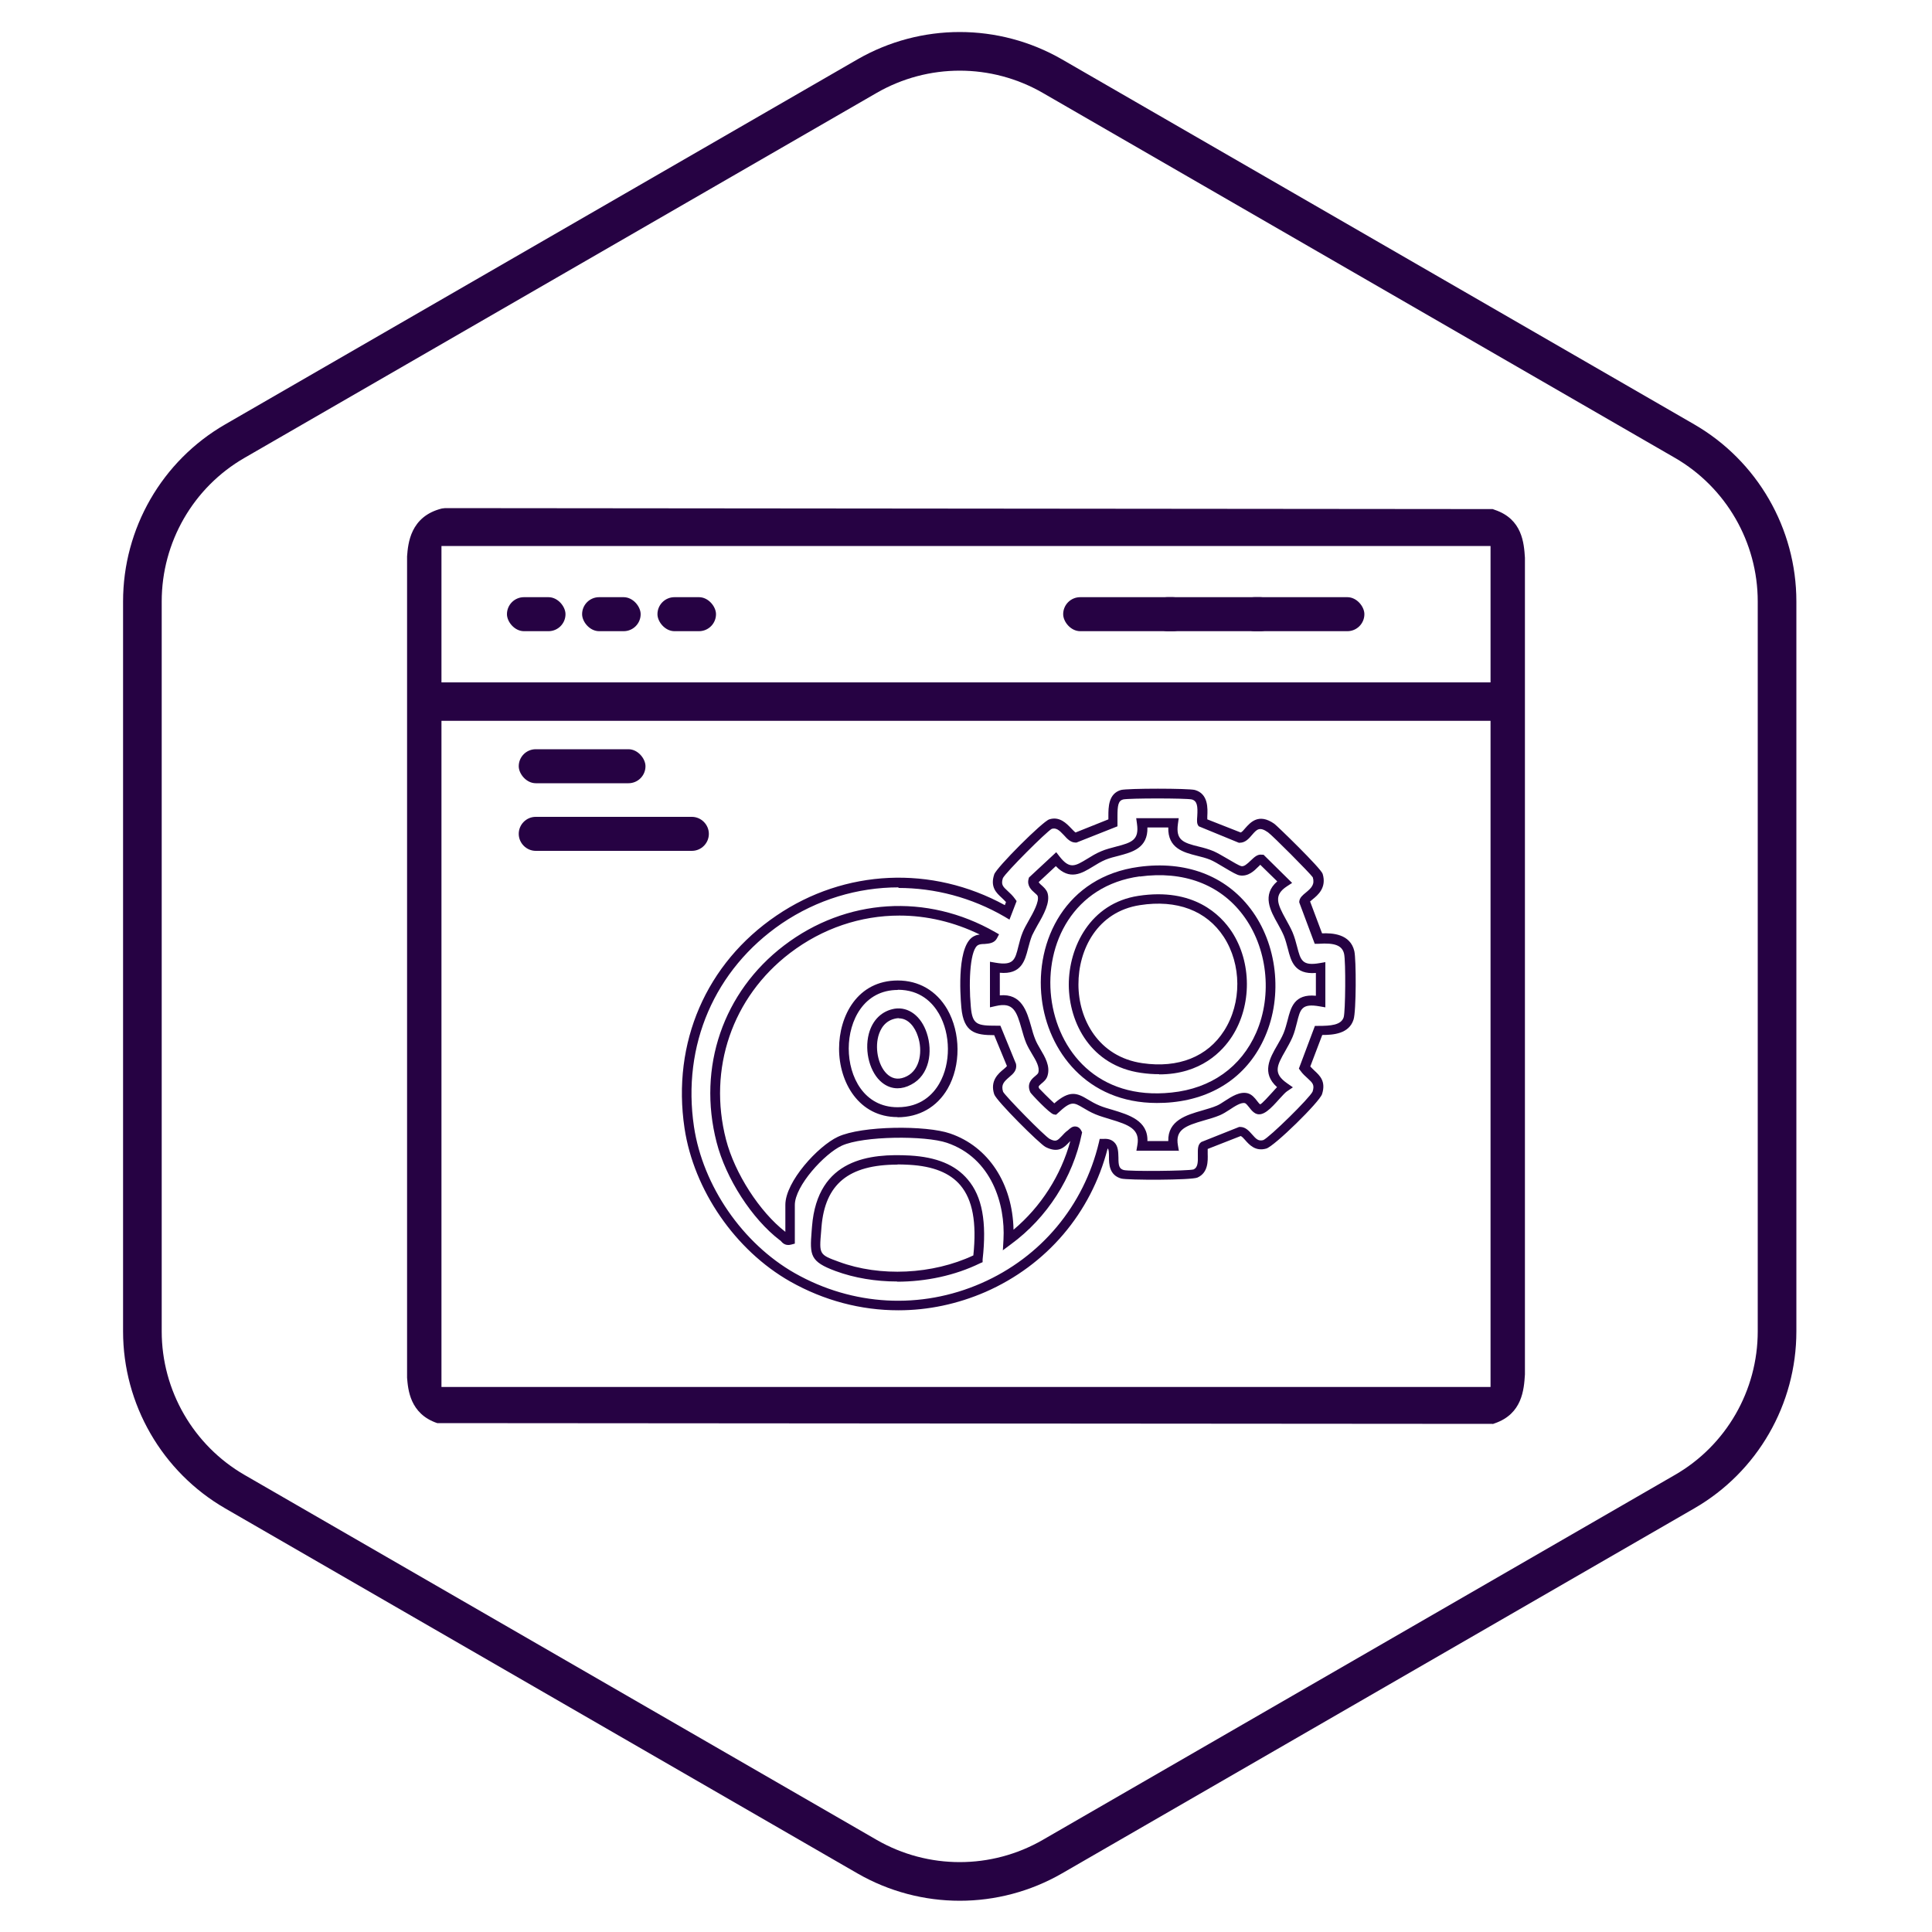 <?xml version="1.0" encoding="UTF-8"?>
<svg id="Capa_1" data-name="Capa 1" xmlns="http://www.w3.org/2000/svg" viewBox="0 0 100 100">
  <defs>
    <style>
      .cls-1 {
        fill: #260243;
      }

      .cls-2 {
        fill: none;
        stroke: #260243;
        stroke-miterlimit: 10;
        stroke-width: 2px;
      }
    </style>
  </defs>
  <path class="cls-2" d="M7.37,31.13v37.78c0,3.42,1.83,6.59,4.79,8.3l32.72,18.89c2.97,1.71,6.62,1.71,9.59,0l32.72-18.89c2.97-1.71,4.79-4.88,4.79-8.3V31.13c0-3.42-1.83-6.59-4.79-8.3L54.47,3.94c-2.97-1.71-6.62-1.71-9.59,0L12.16,22.83c-2.97,1.71-4.79,4.88-4.79,8.3Z"/>
  <g>
    <path class="cls-1" d="M77.26,73.7l-54.63-.04c-1.42-.48-1.51-1.75-1.56-2.35V28.8c.05-.66.16-2.07,1.8-2.48l.17-.02,54.22.05.11.04c1.43.48,1.51,1.73,1.56,2.48v42.27c-.05.79-.14,2.04-1.56,2.53l-.11.04ZM22.85,71.79h54.3v-34.48H22.85v34.48ZM22.85,35.32h54.3v-7.06H22.85v7.06Z"/>
    <rect class="cls-1" x="26.24" y="30.91" width="3.03" height="1.76" rx=".88" ry=".88"/>
    <rect class="cls-1" x="30.13" y="30.91" width="3.03" height="1.76" rx=".88" ry=".88"/>
    <rect class="cls-1" x="34.03" y="30.91" width="3.03" height="1.76" rx=".88" ry=".88"/>
    <rect class="cls-1" x="26.85" y="38.78" width="6.56" height="1.76" rx=".88" ry=".88"/>
    <path class="cls-1" d="M35.81,42.28h-8.08c-.49,0-.88.4-.88.88s.4.88.88.88h8.08c.49,0,.88-.4.88-.88s-.4-.88-.88-.88Z"/>
    <rect class="cls-1" x="55.03" y="30.91" width="6.56" height="1.76" rx=".88" ry=".88"/>
    <rect class="cls-1" x="59.55" y="30.91" width="6.56" height="1.76" rx=".88" ry=".88"/>
    <rect class="cls-1" x="64.06" y="30.91" width="6.56" height="1.76" rx=".88" ry=".88"/>
    <path class="cls-1" d="M46.49,67.82c-1.92,0-3.84-.5-5.59-1.49-2.84-1.61-4.99-4.73-5.47-7.94-.66-4.42,1.12-8.53,4.76-11,3.54-2.41,8.04-2.61,11.82-.54l.06-.16c-.07-.08-.15-.15-.22-.22-.27-.25-.61-.55-.39-1.21.11-.35,2.51-2.75,2.85-2.85.53-.17.89.21,1.13.46.07.07.17.18.23.22l1.7-.68c0-.05,0-.11,0-.17,0-.46,0-1.16.65-1.35.32-.09,3.51-.09,3.83,0,.7.2.66.96.64,1.37,0,.05,0,.1,0,.15l1.73.68c.07-.03.16-.13.24-.23.26-.29.69-.79,1.5-.22.14.1,2.41,2.3,2.5,2.59.22.72-.26,1.11-.52,1.32-.04.04-.1.08-.13.11l.62,1.65c.52-.02,1.46.02,1.67.92.1.45.1,3.11-.04,3.54-.23.74-1.05.8-1.62.8l-.62,1.63c.07.08.15.15.22.22.27.25.6.55.39,1.21-.13.41-2.48,2.71-2.89,2.82-.56.16-.88-.2-1.09-.44-.08-.09-.16-.18-.23-.21l-1.71.67c0,.06,0,.17,0,.25.01.37.03.98-.53,1.23-.32.14-3.62.14-3.95.05-.62-.18-.63-.75-.63-1.12,0-.17,0-.37-.06-.43,0,0,0,0-.01,0-.86,3.34-3.15,6.03-6.32,7.42-1.45.63-2.98.95-4.5.95ZM46.51,45.93c-2.12,0-4.22.63-6.05,1.87-3.47,2.37-5.17,6.3-4.54,10.52.46,3.06,2.51,6.04,5.22,7.58,3,1.7,6.52,1.89,9.65.52,3.09-1.35,5.31-4.01,6.09-7.29l.04-.18h.19c.25-.02.42.04.56.17.21.2.21.51.22.79,0,.41.03.58.27.65.31.08,3.33.05,3.62-.03.22-.1.23-.37.22-.75,0-.27-.02-.53.18-.67l1.96-.78h.05c.28,0,.46.21.62.39.21.24.33.36.58.29.32-.14,2.4-2.18,2.55-2.51.11-.35,0-.45-.25-.68-.12-.11-.26-.23-.38-.4l-.08-.11.83-2.21h.17c.65,0,1.19-.04,1.32-.45.09-.31.11-2.88.02-3.28-.1-.43-.47-.58-1.33-.52h-.19s-.8-2.14-.8-2.14v-.05c.02-.2.18-.33.34-.46.29-.24.47-.42.36-.79-.14-.21-2.1-2.18-2.32-2.33-.44-.31-.58-.15-.83.14-.16.19-.35.4-.63.4h-.05s-2.07-.85-2.07-.85c-.11-.12-.1-.29-.08-.53.03-.51,0-.78-.28-.86-.3-.07-3.26-.07-3.56,0-.25.07-.29.31-.29.87,0,.13,0,.26,0,.37v.15s-2.12.84-2.12.84h-.05c-.26,0-.44-.2-.61-.39-.25-.27-.4-.38-.62-.32-.28.15-2.38,2.25-2.53,2.55-.11.34,0,.44.26.68.12.11.25.23.37.4l.08.11-.37.96-.25-.15c-1.72-1-3.62-1.49-5.5-1.49ZM46.44,66.33c-1.11,0-2.21-.18-3.19-.54-1.32-.49-1.34-.81-1.24-2.06l.02-.25c.28-3.53,3.03-3.78,5.07-3.67,1.38.08,2.35.48,2.99,1.24.75.88.99,2.2.77,4.14v.14s-.14.06-.14.06c-1.29.63-2.8.95-4.29.95ZM46.46,60.28c-2.54,0-3.76,1.01-3.94,3.23l-.02.25c-.1,1.16-.1,1.18.92,1.55,2.13.79,4.85.66,6.96-.33.18-1.72-.04-2.88-.67-3.63-.54-.64-1.41-.99-2.64-1.06-.21-.01-.41-.02-.61-.02ZM51.91,64.69l.03-.53c.1-1.81-.6-4.22-2.93-5.01-1.12-.38-4.33-.36-5.44.15-.89.41-2.43,2.08-2.43,3.07v2l-.19.05c-.3.08-.45-.09-.53-.18-.02-.02-.03-.04-.06-.05-1.44-1.1-2.79-3.19-3.27-5.07-1-3.88.34-7.78,3.49-10.18,3.21-2.45,7.39-2.72,10.92-.7l.21.12-.11.21c-.14.26-.43.27-.64.29-.12,0-.24.01-.32.05-.41.18-.52,1.77-.39,3.21.08.92.33.97,1.33.97h.2l.81,1.98c.06.33-.15.51-.34.67-.28.24-.45.4-.33.77.14.25,2.13,2.28,2.41,2.44.33.17.4.09.63-.15.09-.1.19-.21.32-.3.12-.11.24-.22.42-.19.08.01.19.06.27.22l.04.08-.02.09c-.46,2.25-1.79,4.33-3.66,5.7l-.43.32ZM46.55,47.39c-1.99,0-3.97.65-5.66,1.94-2.99,2.28-4.26,5.99-3.31,9.66.45,1.74,1.74,3.74,3.07,4.77v-1.4c0-1.2,1.69-3.04,2.72-3.52,1.24-.58,4.58-.6,5.81-.17,1.99.68,3.23,2.6,3.28,4.98,1.42-1.19,2.46-2.82,2.94-4.59-.02.02-.04.04-.06.06-.25.26-.55.59-1.22.25-.31-.16-2.55-2.39-2.66-2.73-.23-.7.22-1.08.49-1.3.06-.05.14-.12.17-.16l-.66-1.6c-.98,0-1.58-.14-1.7-1.42-.07-.77-.23-3.33.69-3.72.08-.04.17-.06.26-.07-1.33-.65-2.75-.98-4.15-.98ZM61.04,59.56h-2.22l.05-.29c.15-.83-.44-1.05-1.41-1.34-.25-.08-.51-.15-.75-.25-.27-.11-.48-.24-.65-.34-.49-.29-.62-.37-1.31.28l-.09.08-.12-.02c-.21-.04-1.18-1.07-1.21-1.14-.21-.46.09-.71.25-.84.07-.06.14-.12.16-.17.09-.29-.12-.64-.33-.99-.11-.18-.21-.36-.29-.54-.1-.24-.17-.49-.24-.74-.26-.92-.43-1.4-1.33-1.19l-.31.07v-2.36l.29.05c.93.16,1.01-.15,1.18-.84.06-.23.12-.49.23-.75.07-.17.18-.37.3-.58.24-.42.56-1,.47-1.28-.01-.04-.09-.11-.16-.17-.15-.13-.41-.36-.31-.72l.02-.07,1.41-1.31.17.22c.53.68.81.5,1.44.12.21-.13.45-.28.72-.39.25-.11.52-.17.77-.24.81-.21,1.2-.34,1.08-1.18l-.04-.29h2.2l-.04.29c-.12.84.26.98,1.08,1.18.25.06.51.13.77.24.18.08.46.24.75.41.23.14.58.34.67.36.15.04.31-.11.51-.3.17-.16.34-.33.57-.29h.08s1.48,1.46,1.48,1.46l-.26.17c-.71.46-.51.91-.06,1.72.12.22.24.43.34.66.11.26.18.53.24.76.18.69.26,1,1.17.84l.29-.05v2.34l-.29-.05c-.94-.17-1.01.15-1.18.84-.06.23-.12.49-.23.75-.11.25-.24.48-.37.71-.45.78-.64,1.17.09,1.68l.3.21-.31.21c-.08.05-.24.23-.38.38-.44.49-.86.96-1.25.76-.13-.07-.23-.19-.32-.31-.06-.08-.17-.21-.22-.22-.19-.06-.53.16-.8.34-.17.11-.33.21-.49.28-.26.11-.54.19-.82.27-.97.28-1.51.48-1.36,1.3l.05.29ZM59.4,59.06h1.07c-.03-1.07.95-1.35,1.75-1.58.26-.08.53-.15.76-.25.12-.05.26-.14.41-.24.37-.24.79-.51,1.2-.4.21.06.36.24.48.4.05.06.12.16.16.17.09-.03.47-.45.65-.65.08-.09.15-.17.22-.24-.82-.73-.37-1.51,0-2.15.12-.21.25-.43.34-.65.09-.22.15-.46.21-.68.16-.63.34-1.36,1.46-1.25v-1.18c-1.11.09-1.29-.62-1.45-1.25-.06-.22-.12-.46-.21-.68-.09-.21-.2-.41-.31-.61-.38-.67-.84-1.5-.03-2.2l-.88-.86s-.07.08-.11.11c-.2.2-.51.51-.95.44-.14-.02-.37-.15-.84-.43-.26-.16-.54-.32-.69-.38-.22-.09-.46-.15-.7-.21-.67-.17-1.5-.38-1.47-1.46h-1.08c.03,1.07-.8,1.28-1.47,1.46-.24.06-.48.12-.7.21-.24.1-.45.23-.66.36-.56.34-1.19.73-1.91-.03l-.89.83s.05.08.15.16c.11.1.25.22.31.4.15.49-.2,1.12-.52,1.67-.11.2-.21.38-.28.53-.09.22-.15.46-.21.68-.16.63-.35,1.35-1.46,1.25v1.17c1.13-.11,1.4.83,1.62,1.6.06.23.13.47.22.69.06.15.15.31.25.48.25.42.53.89.38,1.39-.06.2-.2.31-.32.41-.16.14-.16.15-.11.25.05.06.53.54.78.77.8-.7,1.18-.54,1.74-.2.17.1.35.21.59.31.21.09.46.16.7.23.82.25,1.83.55,1.79,1.62Z"/>
    <path class="cls-1" d="M46.46,57.82h-.01c-1.99,0-3.02-1.79-3.02-3.54,0-1.7.95-3.53,3.04-3.53h0c1.09,0,2,.53,2.56,1.49.7,1.22.71,2.91.02,4.11-.55.95-1.47,1.48-2.6,1.48ZM46.47,50.99v.25c-1.75,0-2.54,1.58-2.54,3.03,0,1.46.79,3.04,2.53,3.04h0c1.2,0,1.84-.67,2.16-1.23.6-1.04.59-2.55-.02-3.61-.33-.57-.96-1.24-2.13-1.24h0v-.25ZM46.46,56.33c-.29,0-.56-.1-.8-.29-.63-.5-.93-1.61-.69-2.53.19-.72.68-1.19,1.34-1.3h0c.71-.11,1.37.38,1.66,1.26.32.96.14,2.18-.81,2.67-.24.13-.48.19-.71.19ZM46.53,52.7s-.09,0-.13.01h0c-.6.1-.84.56-.94.93-.19.73.04,1.63.52,2.01.28.22.6.24.97.05.69-.36.81-1.33.56-2.06-.15-.47-.49-.93-.98-.93Z"/>
    <path class="cls-1" d="M59.88,57.09c-3.65,0-5.64-2.71-5.96-5.4-.36-3,1.25-6.31,5.02-6.82h0c2.42-.33,4.48.44,5.79,2.17,1.38,1.82,1.68,4.48.75,6.61-.85,1.96-2.55,3.17-4.79,3.4-.28.03-.55.04-.81.04ZM59,45.36c-3.45.47-4.92,3.5-4.59,6.27.33,2.74,2.39,5.33,6.23,4.92,2.05-.21,3.6-1.32,4.38-3.1.86-1.97.58-4.43-.7-6.11-1.19-1.57-3.08-2.28-5.33-1.97h0ZM60,55.6c-.3,0-.61-.02-.95-.07-2.57-.37-3.72-2.56-3.73-4.56,0-1.95,1.11-4.22,3.6-4.6h0c2.86-.44,4.26.98,4.84,1.86,1.03,1.58,1.04,3.8.02,5.4-.5.78-1.62,1.98-3.78,1.98ZM59,46.85c-2.21.34-3.19,2.31-3.18,4.11,0,1.79,1.03,3.74,3.31,4.07,1.86.27,3.37-.33,4.23-1.68.92-1.44.91-3.43-.02-4.86-.89-1.36-2.43-1.94-4.34-1.64h0Z"/>
  </g>
</svg>